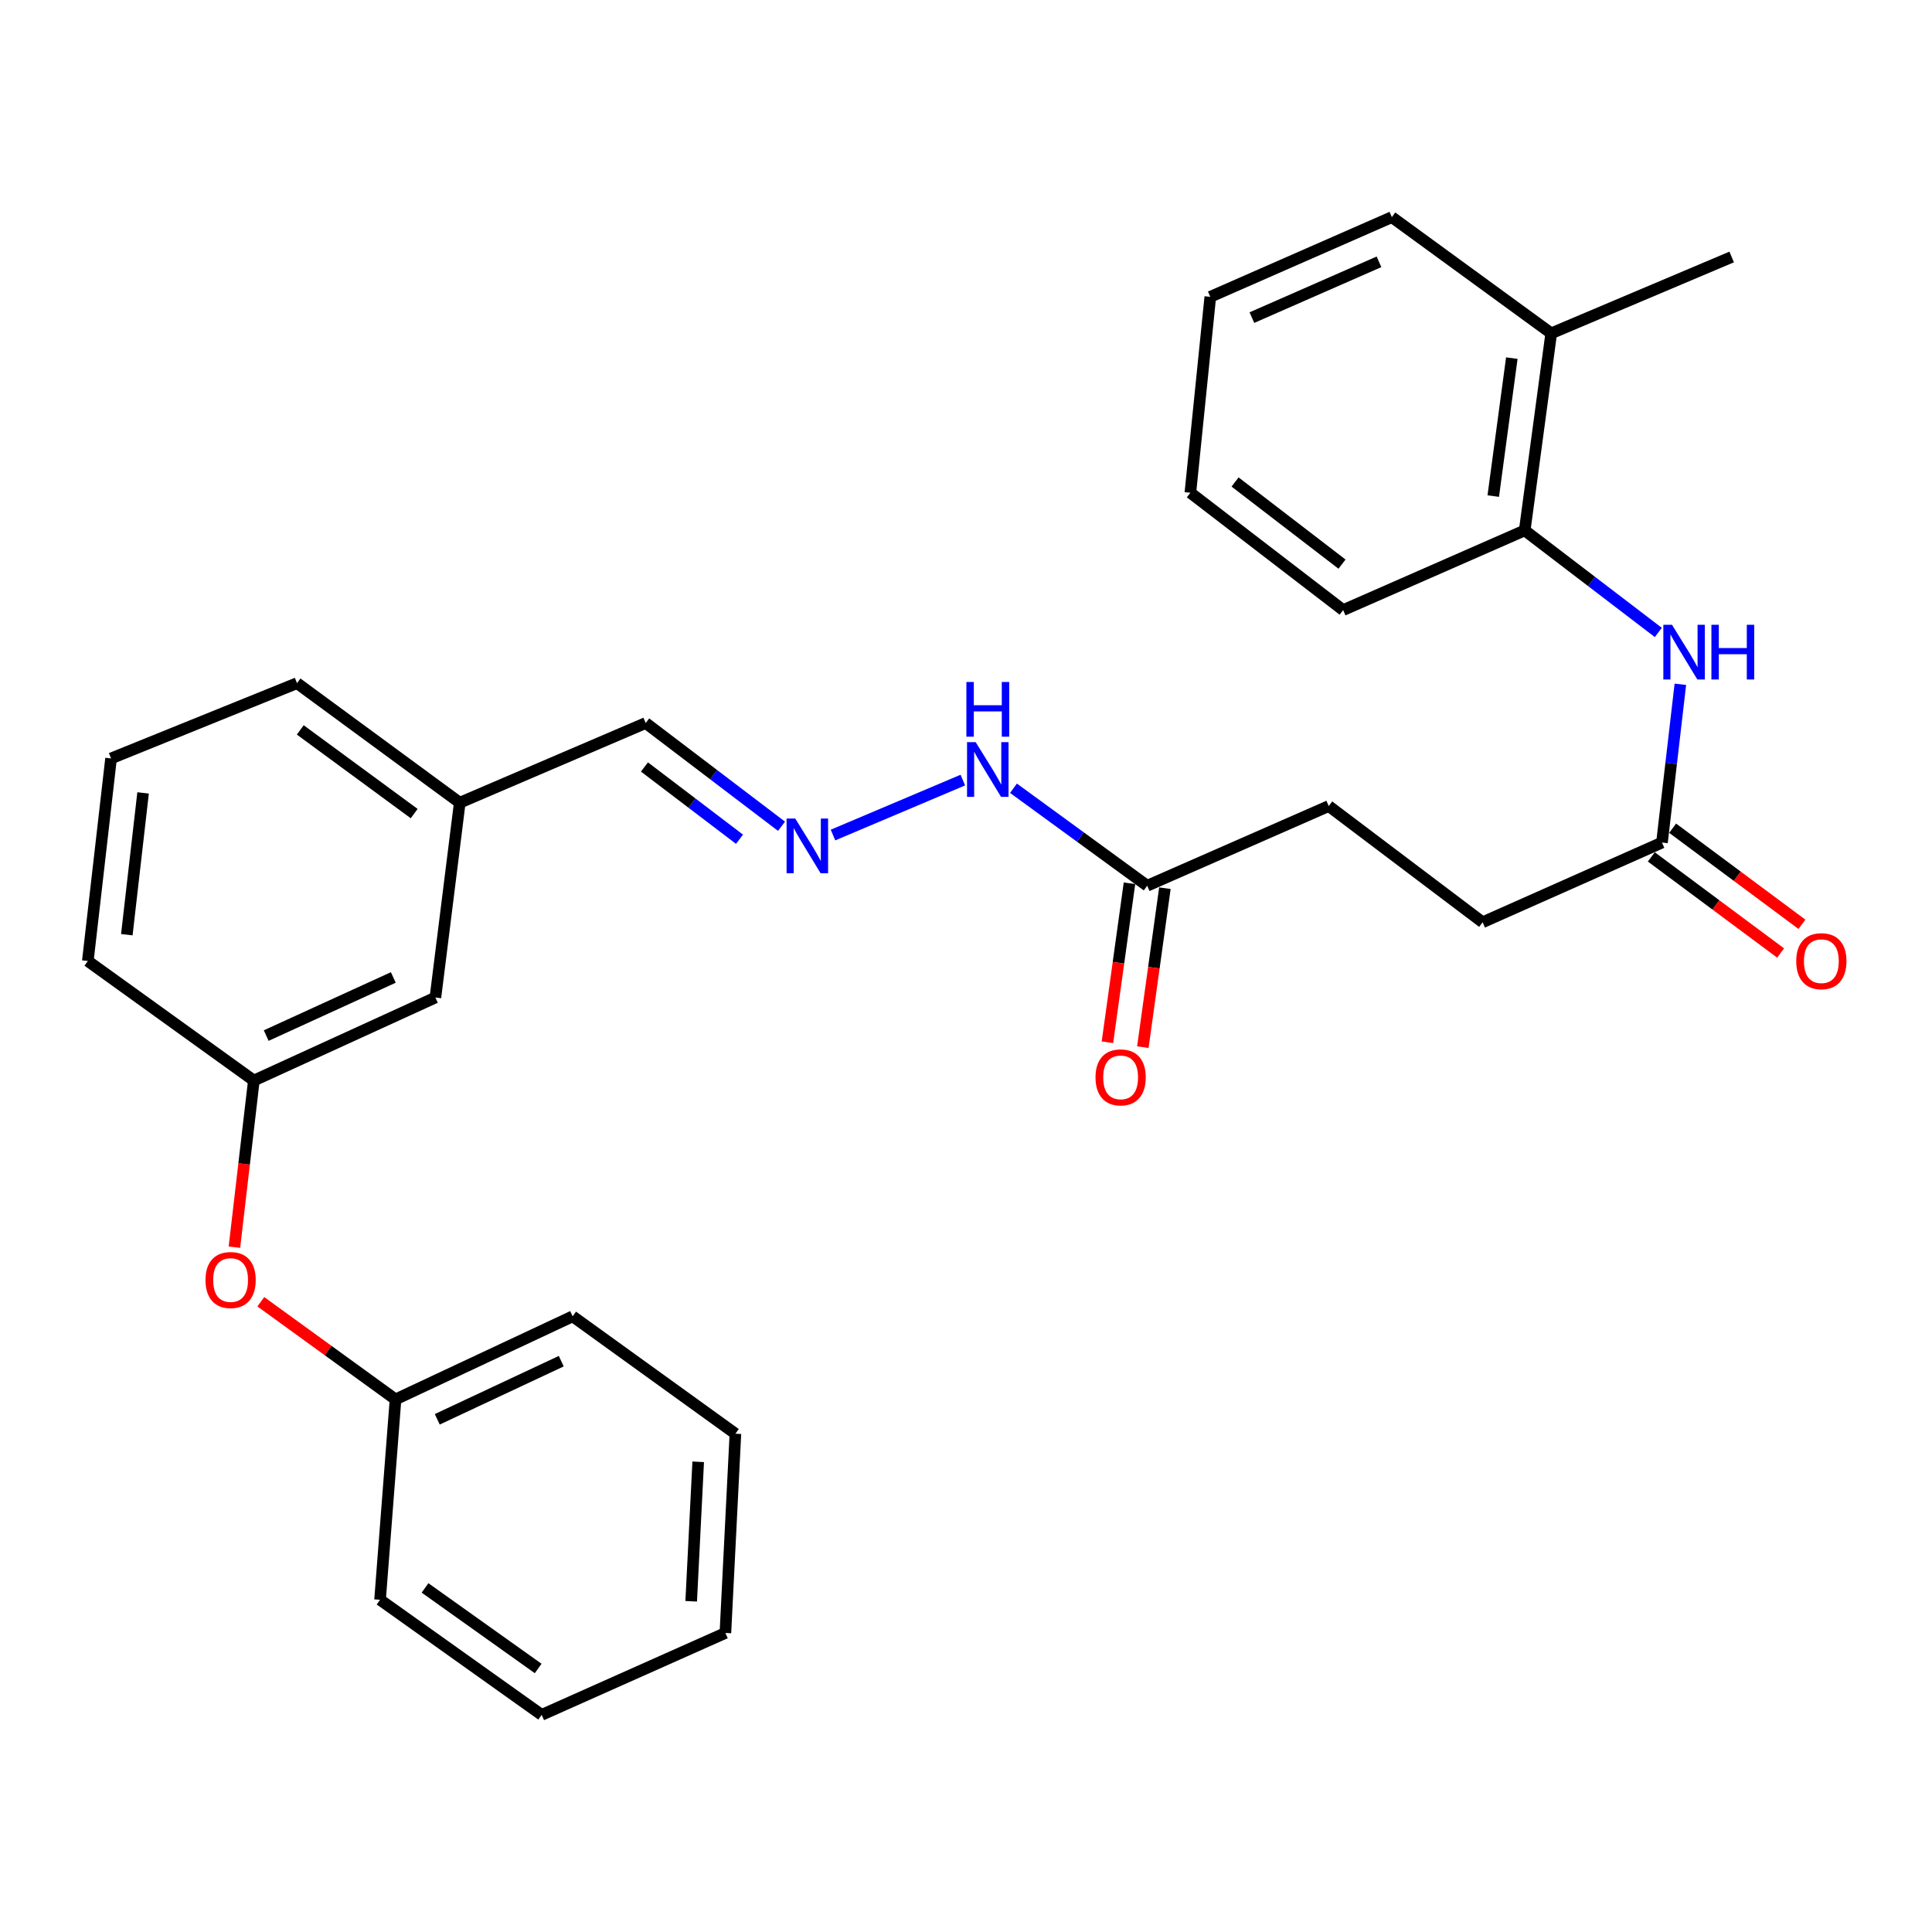 <?xml version='1.0' encoding='iso-8859-1'?>
<svg version='1.1' baseProfile='full'
              xmlns='http://www.w3.org/2000/svg'
                      xmlns:rdkit='http://www.rdkit.org/xml'
                      xmlns:xlink='http://www.w3.org/1999/xlink'
                  xml:space='preserve'
width='1000px' height='1000px' viewBox='0 0 1000 1000'>
<!-- END OF HEADER -->
<rect style='opacity:1.0;fill:#FFFFFF;stroke:none' width='1000' height='1000' x='0' y='0'> </rect>
<path class='bond-0' d='M 869.748,354.186 L 864.993,395.146' style='fill:none;fill-rule:evenodd;stroke:#0000FF;stroke-width:6px;stroke-linecap:butt;stroke-linejoin:miter;stroke-opacity:1' />
<path class='bond-0' d='M 864.993,395.146 L 860.237,436.106' style='fill:none;fill-rule:evenodd;stroke:#000000;stroke-width:6px;stroke-linecap:butt;stroke-linejoin:miter;stroke-opacity:1' />
<path class='bond-1' d='M 858.345,327.359 L 823.766,300.947' style='fill:none;fill-rule:evenodd;stroke:#0000FF;stroke-width:6px;stroke-linecap:butt;stroke-linejoin:miter;stroke-opacity:1' />
<path class='bond-1' d='M 823.766,300.947 L 789.188,274.535' style='fill:none;fill-rule:evenodd;stroke:#000000;stroke-width:6px;stroke-linecap:butt;stroke-linejoin:miter;stroke-opacity:1' />
<path class='bond-5' d='M 854.718,443.532 L 888.179,468.402' style='fill:none;fill-rule:evenodd;stroke:#000000;stroke-width:6px;stroke-linecap:butt;stroke-linejoin:miter;stroke-opacity:1' />
<path class='bond-5' d='M 888.179,468.402 L 921.64,493.273' style='fill:none;fill-rule:evenodd;stroke:#FF0000;stroke-width:6px;stroke-linecap:butt;stroke-linejoin:miter;stroke-opacity:1' />
<path class='bond-5' d='M 865.757,428.68 L 899.218,453.55' style='fill:none;fill-rule:evenodd;stroke:#000000;stroke-width:6px;stroke-linecap:butt;stroke-linejoin:miter;stroke-opacity:1' />
<path class='bond-5' d='M 899.218,453.55 L 932.679,478.421' style='fill:none;fill-rule:evenodd;stroke:#FF0000;stroke-width:6px;stroke-linecap:butt;stroke-linejoin:miter;stroke-opacity:1' />
<path class='bond-11' d='M 860.237,436.106 L 767.403,477.362' style='fill:none;fill-rule:evenodd;stroke:#000000;stroke-width:6px;stroke-linecap:butt;stroke-linejoin:miter;stroke-opacity:1' />
<path class='bond-8' d='M 789.188,274.535 L 802.912,172.53' style='fill:none;fill-rule:evenodd;stroke:#000000;stroke-width:6px;stroke-linecap:butt;stroke-linejoin:miter;stroke-opacity:1' />
<path class='bond-8' d='M 772.907,256.767 L 782.514,185.363' style='fill:none;fill-rule:evenodd;stroke:#000000;stroke-width:6px;stroke-linecap:butt;stroke-linejoin:miter;stroke-opacity:1' />
<path class='bond-17' d='M 789.188,274.535 L 695.212,315.781' style='fill:none;fill-rule:evenodd;stroke:#000000;stroke-width:6px;stroke-linecap:butt;stroke-linejoin:miter;stroke-opacity:1' />
<path class='bond-2' d='M 431.157,432.214 L 498.366,403.77' style='fill:none;fill-rule:evenodd;stroke:#0000FF;stroke-width:6px;stroke-linecap:butt;stroke-linejoin:miter;stroke-opacity:1' />
<path class='bond-10' d='M 404.514,427.672 L 369.366,400.954' style='fill:none;fill-rule:evenodd;stroke:#0000FF;stroke-width:6px;stroke-linecap:butt;stroke-linejoin:miter;stroke-opacity:1' />
<path class='bond-10' d='M 369.366,400.954 L 334.217,374.237' style='fill:none;fill-rule:evenodd;stroke:#000000;stroke-width:6px;stroke-linecap:butt;stroke-linejoin:miter;stroke-opacity:1' />
<path class='bond-10' d='M 382.771,434.389 L 358.167,415.687' style='fill:none;fill-rule:evenodd;stroke:#0000FF;stroke-width:6px;stroke-linecap:butt;stroke-linejoin:miter;stroke-opacity:1' />
<path class='bond-10' d='M 358.167,415.687 L 333.564,396.984' style='fill:none;fill-rule:evenodd;stroke:#000000;stroke-width:6px;stroke-linecap:butt;stroke-linejoin:miter;stroke-opacity:1' />
<path class='bond-3' d='M 593.783,458.456 L 687.749,417.21' style='fill:none;fill-rule:evenodd;stroke:#000000;stroke-width:6px;stroke-linecap:butt;stroke-linejoin:miter;stroke-opacity:1' />
<path class='bond-4' d='M 593.783,458.456 L 559.179,433.226' style='fill:none;fill-rule:evenodd;stroke:#000000;stroke-width:6px;stroke-linecap:butt;stroke-linejoin:miter;stroke-opacity:1' />
<path class='bond-4' d='M 559.179,433.226 L 524.574,407.995' style='fill:none;fill-rule:evenodd;stroke:#0000FF;stroke-width:6px;stroke-linecap:butt;stroke-linejoin:miter;stroke-opacity:1' />
<path class='bond-6' d='M 584.619,457.185 L 578.912,498.327' style='fill:none;fill-rule:evenodd;stroke:#000000;stroke-width:6px;stroke-linecap:butt;stroke-linejoin:miter;stroke-opacity:1' />
<path class='bond-6' d='M 578.912,498.327 L 573.206,539.469' style='fill:none;fill-rule:evenodd;stroke:#FF0000;stroke-width:6px;stroke-linecap:butt;stroke-linejoin:miter;stroke-opacity:1' />
<path class='bond-6' d='M 602.948,459.727 L 597.242,500.869' style='fill:none;fill-rule:evenodd;stroke:#000000;stroke-width:6px;stroke-linecap:butt;stroke-linejoin:miter;stroke-opacity:1' />
<path class='bond-6' d='M 597.242,500.869 L 591.536,542.011' style='fill:none;fill-rule:evenodd;stroke:#FF0000;stroke-width:6px;stroke-linecap:butt;stroke-linejoin:miter;stroke-opacity:1' />
<path class='bond-7' d='M 121.334,645.538 L 126.363,602.413' style='fill:none;fill-rule:evenodd;stroke:#FF0000;stroke-width:6px;stroke-linecap:butt;stroke-linejoin:miter;stroke-opacity:1' />
<path class='bond-7' d='M 126.363,602.413 L 131.391,559.289' style='fill:none;fill-rule:evenodd;stroke:#000000;stroke-width:6px;stroke-linecap:butt;stroke-linejoin:miter;stroke-opacity:1' />
<path class='bond-15' d='M 134.998,673.788 L 169.86,699.056' style='fill:none;fill-rule:evenodd;stroke:#FF0000;stroke-width:6px;stroke-linecap:butt;stroke-linejoin:miter;stroke-opacity:1' />
<path class='bond-15' d='M 169.86,699.056 L 204.722,724.324' style='fill:none;fill-rule:evenodd;stroke:#000000;stroke-width:6px;stroke-linecap:butt;stroke-linejoin:miter;stroke-opacity:1' />
<path class='bond-19' d='M 802.912,172.53 L 896.312,133.012' style='fill:none;fill-rule:evenodd;stroke:#000000;stroke-width:6px;stroke-linecap:butt;stroke-linejoin:miter;stroke-opacity:1' />
<path class='bond-20' d='M 802.912,172.53 L 720.42,112.389' style='fill:none;fill-rule:evenodd;stroke:#000000;stroke-width:6px;stroke-linecap:butt;stroke-linejoin:miter;stroke-opacity:1' />
<path class='bond-9' d='M 131.391,559.289 L 225.366,516.315' style='fill:none;fill-rule:evenodd;stroke:#000000;stroke-width:6px;stroke-linecap:butt;stroke-linejoin:miter;stroke-opacity:1' />
<path class='bond-9' d='M 137.791,536.013 L 203.574,505.932' style='fill:none;fill-rule:evenodd;stroke:#000000;stroke-width:6px;stroke-linecap:butt;stroke-linejoin:miter;stroke-opacity:1' />
<path class='bond-30' d='M 131.391,559.289 L 45.455,497.42' style='fill:none;fill-rule:evenodd;stroke:#000000;stroke-width:6px;stroke-linecap:butt;stroke-linejoin:miter;stroke-opacity:1' />
<path class='bond-14' d='M 334.217,374.237 L 237.97,415.483' style='fill:none;fill-rule:evenodd;stroke:#000000;stroke-width:6px;stroke-linecap:butt;stroke-linejoin:miter;stroke-opacity:1' />
<path class='bond-13' d='M 767.403,477.362 L 687.749,417.21' style='fill:none;fill-rule:evenodd;stroke:#000000;stroke-width:6px;stroke-linecap:butt;stroke-linejoin:miter;stroke-opacity:1' />
<path class='bond-12' d='M 225.366,516.315 L 237.97,415.483' style='fill:none;fill-rule:evenodd;stroke:#000000;stroke-width:6px;stroke-linecap:butt;stroke-linejoin:miter;stroke-opacity:1' />
<path class='bond-21' d='M 237.97,415.483 L 153.741,353.604' style='fill:none;fill-rule:evenodd;stroke:#000000;stroke-width:6px;stroke-linecap:butt;stroke-linejoin:miter;stroke-opacity:1' />
<path class='bond-21' d='M 214.38,421.114 L 155.419,377.799' style='fill:none;fill-rule:evenodd;stroke:#000000;stroke-width:6px;stroke-linecap:butt;stroke-linejoin:miter;stroke-opacity:1' />
<path class='bond-22' d='M 204.722,724.324 L 296.405,681.33' style='fill:none;fill-rule:evenodd;stroke:#000000;stroke-width:6px;stroke-linecap:butt;stroke-linejoin:miter;stroke-opacity:1' />
<path class='bond-22' d='M 226.332,734.629 L 290.51,704.534' style='fill:none;fill-rule:evenodd;stroke:#000000;stroke-width:6px;stroke-linecap:butt;stroke-linejoin:miter;stroke-opacity:1' />
<path class='bond-23' d='M 204.722,724.324 L 196.714,828.045' style='fill:none;fill-rule:evenodd;stroke:#000000;stroke-width:6px;stroke-linecap:butt;stroke-linejoin:miter;stroke-opacity:1' />
<path class='bond-16' d='M 57.483,392.567 L 153.741,353.604' style='fill:none;fill-rule:evenodd;stroke:#000000;stroke-width:6px;stroke-linecap:butt;stroke-linejoin:miter;stroke-opacity:1' />
<path class='bond-18' d='M 57.483,392.567 L 45.455,497.42' style='fill:none;fill-rule:evenodd;stroke:#000000;stroke-width:6px;stroke-linecap:butt;stroke-linejoin:miter;stroke-opacity:1' />
<path class='bond-18' d='M 74.063,410.404 L 65.643,483.801' style='fill:none;fill-rule:evenodd;stroke:#000000;stroke-width:6px;stroke-linecap:butt;stroke-linejoin:miter;stroke-opacity:1' />
<path class='bond-24' d='M 695.212,315.781 L 616.134,255.043' style='fill:none;fill-rule:evenodd;stroke:#000000;stroke-width:6px;stroke-linecap:butt;stroke-linejoin:miter;stroke-opacity:1' />
<path class='bond-24' d='M 694.623,291.994 L 639.267,249.478' style='fill:none;fill-rule:evenodd;stroke:#000000;stroke-width:6px;stroke-linecap:butt;stroke-linejoin:miter;stroke-opacity:1' />
<path class='bond-29' d='M 720.42,112.389 L 626.445,153.635' style='fill:none;fill-rule:evenodd;stroke:#000000;stroke-width:6px;stroke-linecap:butt;stroke-linejoin:miter;stroke-opacity:1' />
<path class='bond-29' d='M 713.761,135.52 L 647.978,164.393' style='fill:none;fill-rule:evenodd;stroke:#000000;stroke-width:6px;stroke-linecap:butt;stroke-linejoin:miter;stroke-opacity:1' />
<path class='bond-27' d='M 296.405,681.33 L 380.645,742.089' style='fill:none;fill-rule:evenodd;stroke:#000000;stroke-width:6px;stroke-linecap:butt;stroke-linejoin:miter;stroke-opacity:1' />
<path class='bond-26' d='M 196.714,828.045 L 280.367,887.611' style='fill:none;fill-rule:evenodd;stroke:#000000;stroke-width:6px;stroke-linecap:butt;stroke-linejoin:miter;stroke-opacity:1' />
<path class='bond-26' d='M 219.995,821.906 L 278.553,863.602' style='fill:none;fill-rule:evenodd;stroke:#000000;stroke-width:6px;stroke-linecap:butt;stroke-linejoin:miter;stroke-opacity:1' />
<path class='bond-25' d='M 616.134,255.043 L 626.445,153.635' style='fill:none;fill-rule:evenodd;stroke:#000000;stroke-width:6px;stroke-linecap:butt;stroke-linejoin:miter;stroke-opacity:1' />
<path class='bond-28' d='M 280.367,887.611 L 375.463,845.214' style='fill:none;fill-rule:evenodd;stroke:#000000;stroke-width:6px;stroke-linecap:butt;stroke-linejoin:miter;stroke-opacity:1' />
<path class='bond-31' d='M 380.645,742.089 L 375.463,845.214' style='fill:none;fill-rule:evenodd;stroke:#000000;stroke-width:6px;stroke-linecap:butt;stroke-linejoin:miter;stroke-opacity:1' />
<path class='bond-31' d='M 361.386,756.629 L 357.759,828.817' style='fill:none;fill-rule:evenodd;stroke:#000000;stroke-width:6px;stroke-linecap:butt;stroke-linejoin:miter;stroke-opacity:1' />
<path  class='atom-0' d='M 865.42 323.385
L 874.7 338.385
Q 875.62 339.865, 877.1 342.545
Q 878.58 345.225, 878.66 345.385
L 878.66 323.385
L 882.42 323.385
L 882.42 351.705
L 878.54 351.705
L 868.58 335.305
Q 867.42 333.385, 866.18 331.185
Q 864.98 328.985, 864.62 328.305
L 864.62 351.705
L 860.94 351.705
L 860.94 323.385
L 865.42 323.385
' fill='#0000FF'/>
<path  class='atom-0' d='M 885.82 323.385
L 889.66 323.385
L 889.66 335.425
L 904.14 335.425
L 904.14 323.385
L 907.98 323.385
L 907.98 351.705
L 904.14 351.705
L 904.14 338.625
L 889.66 338.625
L 889.66 351.705
L 885.82 351.705
L 885.82 323.385
' fill='#0000FF'/>
<path  class='atom-3' d='M 411.621 423.673
L 420.901 438.673
Q 421.821 440.153, 423.301 442.833
Q 424.781 445.513, 424.861 445.673
L 424.861 423.673
L 428.621 423.673
L 428.621 451.993
L 424.741 451.993
L 414.781 435.593
Q 413.621 433.673, 412.381 431.473
Q 411.181 429.273, 410.821 428.593
L 410.821 451.993
L 407.141 451.993
L 407.141 423.673
L 411.621 423.673
' fill='#0000FF'/>
<path  class='atom-5' d='M 505.021 384.144
L 514.301 399.144
Q 515.221 400.624, 516.701 403.304
Q 518.181 405.984, 518.261 406.144
L 518.261 384.144
L 522.021 384.144
L 522.021 412.464
L 518.141 412.464
L 508.181 396.064
Q 507.021 394.144, 505.781 391.944
Q 504.581 389.744, 504.221 389.064
L 504.221 412.464
L 500.541 412.464
L 500.541 384.144
L 505.021 384.144
' fill='#0000FF'/>
<path  class='atom-5' d='M 500.201 352.992
L 504.041 352.992
L 504.041 365.032
L 518.521 365.032
L 518.521 352.992
L 522.361 352.992
L 522.361 381.312
L 518.521 381.312
L 518.521 368.232
L 504.041 368.232
L 504.041 381.312
L 500.201 381.312
L 500.201 352.992
' fill='#0000FF'/>
<path  class='atom-6' d='M 929.729 497.5
Q 929.729 490.7, 933.089 486.9
Q 936.449 483.1, 942.729 483.1
Q 949.009 483.1, 952.369 486.9
Q 955.729 490.7, 955.729 497.5
Q 955.729 504.38, 952.329 508.3
Q 948.929 512.18, 942.729 512.18
Q 936.489 512.18, 933.089 508.3
Q 929.729 504.42, 929.729 497.5
M 942.729 508.98
Q 947.049 508.98, 949.369 506.1
Q 951.729 503.18, 951.729 497.5
Q 951.729 491.94, 949.369 489.14
Q 947.049 486.3, 942.729 486.3
Q 938.409 486.3, 936.049 489.1
Q 933.729 491.9, 933.729 497.5
Q 933.729 503.22, 936.049 506.1
Q 938.409 508.98, 942.729 508.98
' fill='#FF0000'/>
<path  class='atom-7' d='M 567.038 557.641
Q 567.038 550.841, 570.398 547.041
Q 573.758 543.241, 580.038 543.241
Q 586.318 543.241, 589.678 547.041
Q 593.038 550.841, 593.038 557.641
Q 593.038 564.521, 589.638 568.441
Q 586.238 572.321, 580.038 572.321
Q 573.798 572.321, 570.398 568.441
Q 567.038 564.561, 567.038 557.641
M 580.038 569.121
Q 584.358 569.121, 586.678 566.241
Q 589.038 563.321, 589.038 557.641
Q 589.038 552.081, 586.678 549.281
Q 584.358 546.441, 580.038 546.441
Q 575.718 546.441, 573.358 549.241
Q 571.038 552.041, 571.038 557.641
Q 571.038 563.361, 573.358 566.241
Q 575.718 569.121, 580.038 569.121
' fill='#FF0000'/>
<path  class='atom-8' d='M 106.362 662.535
Q 106.362 655.735, 109.722 651.935
Q 113.082 648.135, 119.362 648.135
Q 125.642 648.135, 129.002 651.935
Q 132.362 655.735, 132.362 662.535
Q 132.362 669.415, 128.962 673.335
Q 125.562 677.215, 119.362 677.215
Q 113.122 677.215, 109.722 673.335
Q 106.362 669.455, 106.362 662.535
M 119.362 674.015
Q 123.682 674.015, 126.002 671.135
Q 128.362 668.215, 128.362 662.535
Q 128.362 656.975, 126.002 654.175
Q 123.682 651.335, 119.362 651.335
Q 115.042 651.335, 112.682 654.135
Q 110.362 656.935, 110.362 662.535
Q 110.362 668.255, 112.682 671.135
Q 115.042 674.015, 119.362 674.015
' fill='#FF0000'/>
</svg>
